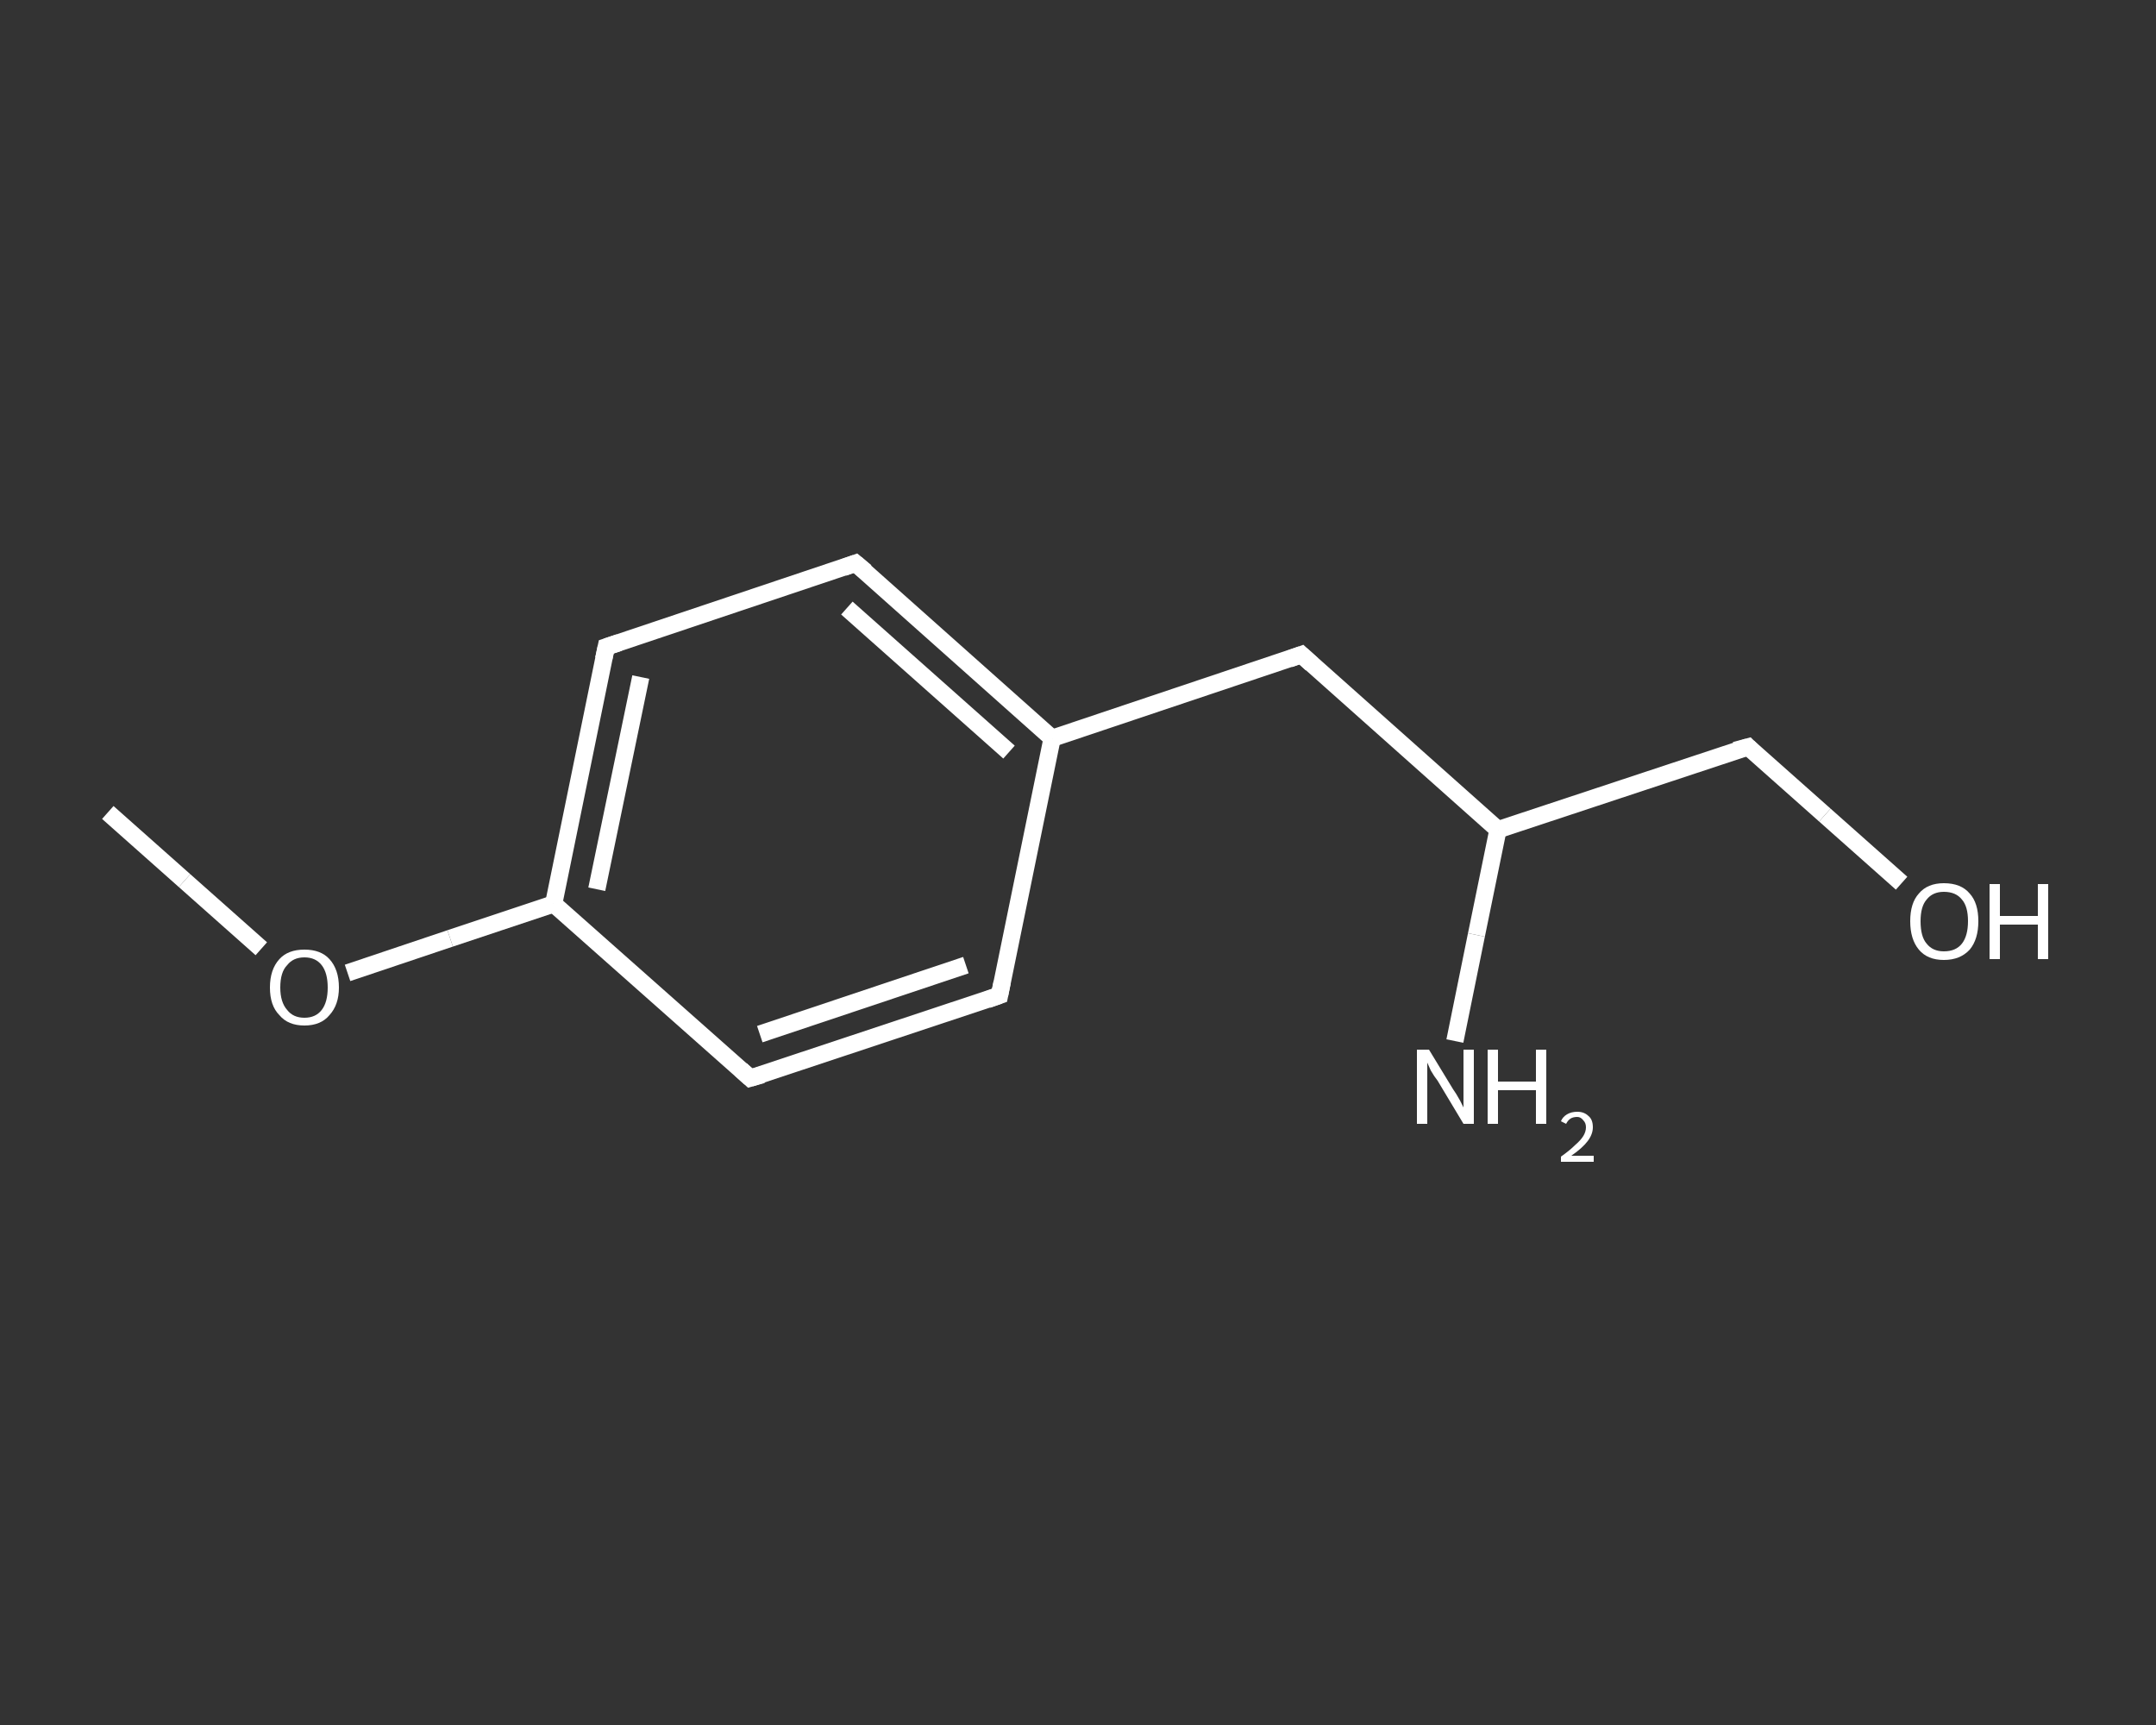 <?xml version='1.0' encoding='iso-8859-1'?>
<svg version='1.1' baseProfile='full'
              xmlns='http://www.w3.org/2000/svg'
                      xmlns:rdkit='http://www.rdkit.org/xml'
                      xmlns:xlink='http://www.w3.org/1999/xlink'
                  xml:space='preserve'
width='250px' height='200px' viewBox='0 0 250 200'>
<rect x="0" y="0" width="250" height="200" fill="#333333" stroke="none"/>
<!-- END OF HEADER -->
<rect style='opacity:1.0;fill:transparent;stroke:none' width='250.0' height='200.0' x='0.0' y='0.0'> </rect>
<path class='bond-0 atom-0 atom-1' d='M 12.5,94.2 L 21.4,102.1' style='fill:none;fill-rule:evenodd;stroke:#FFFFFF;stroke-width:2.0px;stroke-linecap:butt;stroke-linejoin:miter;stroke-opacity:1' />
<path class='bond-0 atom-0 atom-1' d='M 21.4,102.1 L 30.3,110.0' style='fill:none;fill-rule:evenodd;stroke:#FFFFFF;stroke-width:2.0px;stroke-linecap:butt;stroke-linejoin:miter;stroke-opacity:1' />
<path class='bond-1 atom-1 atom-2' d='M 40.3,112.8 L 52.2,108.8' style='fill:none;fill-rule:evenodd;stroke:#FFFFFF;stroke-width:2.0px;stroke-linecap:butt;stroke-linejoin:miter;stroke-opacity:1' />
<path class='bond-1 atom-1 atom-2' d='M 52.2,108.8 L 64.2,104.8' style='fill:none;fill-rule:evenodd;stroke:#FFFFFF;stroke-width:2.0px;stroke-linecap:butt;stroke-linejoin:miter;stroke-opacity:1' />
<path class='bond-2 atom-2 atom-3' d='M 64.2,104.8 L 70.3,75.0' style='fill:none;fill-rule:evenodd;stroke:#FFFFFF;stroke-width:2.0px;stroke-linecap:butt;stroke-linejoin:miter;stroke-opacity:1' />
<path class='bond-2 atom-2 atom-3' d='M 69.2,103.1 L 74.3,78.5' style='fill:none;fill-rule:evenodd;stroke:#FFFFFF;stroke-width:2.0px;stroke-linecap:butt;stroke-linejoin:miter;stroke-opacity:1' />
<path class='bond-3 atom-3 atom-4' d='M 70.3,75.0 L 99.2,65.3' style='fill:none;fill-rule:evenodd;stroke:#FFFFFF;stroke-width:2.0px;stroke-linecap:butt;stroke-linejoin:miter;stroke-opacity:1' />
<path class='bond-4 atom-4 atom-5' d='M 99.2,65.3 L 122.0,85.6' style='fill:none;fill-rule:evenodd;stroke:#FFFFFF;stroke-width:2.0px;stroke-linecap:butt;stroke-linejoin:miter;stroke-opacity:1' />
<path class='bond-4 atom-4 atom-5' d='M 98.2,70.5 L 117.0,87.2' style='fill:none;fill-rule:evenodd;stroke:#FFFFFF;stroke-width:2.0px;stroke-linecap:butt;stroke-linejoin:miter;stroke-opacity:1' />
<path class='bond-5 atom-5 atom-6' d='M 122.0,85.6 L 150.9,75.9' style='fill:none;fill-rule:evenodd;stroke:#FFFFFF;stroke-width:2.0px;stroke-linecap:butt;stroke-linejoin:miter;stroke-opacity:1' />
<path class='bond-6 atom-6 atom-7' d='M 150.9,75.9 L 173.7,96.2' style='fill:none;fill-rule:evenodd;stroke:#FFFFFF;stroke-width:2.0px;stroke-linecap:butt;stroke-linejoin:miter;stroke-opacity:1' />
<path class='bond-7 atom-7 atom-8' d='M 173.7,96.2 L 171.2,108.4' style='fill:none;fill-rule:evenodd;stroke:#FFFFFF;stroke-width:2.0px;stroke-linecap:butt;stroke-linejoin:miter;stroke-opacity:1' />
<path class='bond-7 atom-7 atom-8' d='M 171.2,108.4 L 168.7,120.7' style='fill:none;fill-rule:evenodd;stroke:#FFFFFF;stroke-width:2.0px;stroke-linecap:butt;stroke-linejoin:miter;stroke-opacity:1' />
<path class='bond-8 atom-7 atom-9' d='M 173.7,96.2 L 202.7,86.6' style='fill:none;fill-rule:evenodd;stroke:#FFFFFF;stroke-width:2.0px;stroke-linecap:butt;stroke-linejoin:miter;stroke-opacity:1' />
<path class='bond-9 atom-9 atom-10' d='M 202.7,86.6 L 211.6,94.5' style='fill:none;fill-rule:evenodd;stroke:#FFFFFF;stroke-width:2.0px;stroke-linecap:butt;stroke-linejoin:miter;stroke-opacity:1' />
<path class='bond-9 atom-9 atom-10' d='M 211.6,94.5 L 220.5,102.4' style='fill:none;fill-rule:evenodd;stroke:#FFFFFF;stroke-width:2.0px;stroke-linecap:butt;stroke-linejoin:miter;stroke-opacity:1' />
<path class='bond-10 atom-5 atom-11' d='M 122.0,85.6 L 115.9,115.4' style='fill:none;fill-rule:evenodd;stroke:#FFFFFF;stroke-width:2.0px;stroke-linecap:butt;stroke-linejoin:miter;stroke-opacity:1' />
<path class='bond-11 atom-11 atom-12' d='M 115.9,115.4 L 87.0,125.0' style='fill:none;fill-rule:evenodd;stroke:#FFFFFF;stroke-width:2.0px;stroke-linecap:butt;stroke-linejoin:miter;stroke-opacity:1' />
<path class='bond-11 atom-11 atom-12' d='M 112.0,111.9 L 88.1,119.9' style='fill:none;fill-rule:evenodd;stroke:#FFFFFF;stroke-width:2.0px;stroke-linecap:butt;stroke-linejoin:miter;stroke-opacity:1' />
<path class='bond-12 atom-12 atom-2' d='M 87.0,125.0 L 64.2,104.8' style='fill:none;fill-rule:evenodd;stroke:#FFFFFF;stroke-width:2.0px;stroke-linecap:butt;stroke-linejoin:miter;stroke-opacity:1' />
<path d='M 70.0,76.4 L 70.3,75.0 L 71.8,74.5' style='fill:none;stroke:#FFFFFF;stroke-width:2.0px;stroke-linecap:butt;stroke-linejoin:miter;stroke-opacity:1;' />
<path d='M 97.8,65.8 L 99.2,65.3 L 100.4,66.3' style='fill:none;stroke:#FFFFFF;stroke-width:2.0px;stroke-linecap:butt;stroke-linejoin:miter;stroke-opacity:1;' />
<path d='M 149.5,76.4 L 150.9,75.9 L 152.1,77.0' style='fill:none;stroke:#FFFFFF;stroke-width:2.0px;stroke-linecap:butt;stroke-linejoin:miter;stroke-opacity:1;' />
<path d='M 201.2,87.0 L 202.7,86.6 L 203.1,87.0' style='fill:none;stroke:#FFFFFF;stroke-width:2.0px;stroke-linecap:butt;stroke-linejoin:miter;stroke-opacity:1;' />
<path d='M 116.2,113.9 L 115.9,115.4 L 114.5,115.9' style='fill:none;stroke:#FFFFFF;stroke-width:2.0px;stroke-linecap:butt;stroke-linejoin:miter;stroke-opacity:1;' />
<path d='M 88.4,124.6 L 87.0,125.0 L 85.9,124.0' style='fill:none;stroke:#FFFFFF;stroke-width:2.0px;stroke-linecap:butt;stroke-linejoin:miter;stroke-opacity:1;' />
<path class='atom-1' d='M 31.3 114.5
Q 31.3 112.4, 32.4 111.2
Q 33.4 110.1, 35.3 110.1
Q 37.2 110.1, 38.2 111.2
Q 39.3 112.4, 39.3 114.5
Q 39.3 116.5, 38.2 117.7
Q 37.2 118.9, 35.3 118.9
Q 33.4 118.9, 32.4 117.7
Q 31.3 116.6, 31.3 114.5
M 35.3 118.0
Q 36.6 118.0, 37.3 117.1
Q 38.0 116.2, 38.0 114.5
Q 38.0 112.8, 37.3 111.9
Q 36.6 111.0, 35.3 111.0
Q 34.0 111.0, 33.3 111.9
Q 32.5 112.7, 32.5 114.5
Q 32.5 116.2, 33.3 117.1
Q 34.0 118.0, 35.3 118.0
' fill='#FFFFFF'/>
<path class='atom-8' d='M 165.7 121.7
L 168.5 126.3
Q 168.8 126.7, 169.3 127.6
Q 169.7 128.4, 169.7 128.4
L 169.7 121.7
L 170.9 121.7
L 170.9 130.3
L 169.7 130.3
L 166.7 125.3
Q 166.3 124.8, 165.9 124.1
Q 165.6 123.4, 165.5 123.2
L 165.5 130.3
L 164.3 130.3
L 164.3 121.7
L 165.7 121.7
' fill='#FFFFFF'/>
<path class='atom-8' d='M 172.5 121.7
L 173.7 121.7
L 173.7 125.4
L 178.1 125.4
L 178.1 121.7
L 179.3 121.7
L 179.3 130.3
L 178.1 130.3
L 178.1 126.4
L 173.7 126.4
L 173.7 130.3
L 172.5 130.3
L 172.5 121.7
' fill='#FFFFFF'/>
<path class='atom-8' d='M 181.0 130.0
Q 181.2 129.5, 181.7 129.2
Q 182.2 128.9, 182.9 128.9
Q 183.7 128.9, 184.2 129.4
Q 184.7 129.8, 184.7 130.7
Q 184.7 131.5, 184.1 132.3
Q 183.5 133.1, 182.2 134.0
L 184.8 134.0
L 184.8 134.7
L 181.0 134.7
L 181.0 134.1
Q 182.0 133.4, 182.6 132.8
Q 183.3 132.2, 183.6 131.7
Q 183.9 131.2, 183.9 130.7
Q 183.9 130.2, 183.6 129.9
Q 183.3 129.5, 182.9 129.5
Q 182.4 129.5, 182.1 129.7
Q 181.8 129.9, 181.6 130.3
L 181.0 130.0
' fill='#FFFFFF'/>
<path class='atom-10' d='M 221.5 106.8
Q 221.5 104.7, 222.5 103.6
Q 223.5 102.4, 225.4 102.4
Q 227.4 102.4, 228.4 103.6
Q 229.4 104.7, 229.4 106.8
Q 229.4 108.9, 228.4 110.1
Q 227.3 111.3, 225.4 111.3
Q 223.5 111.3, 222.5 110.1
Q 221.5 108.9, 221.5 106.8
M 225.4 110.3
Q 226.8 110.3, 227.5 109.4
Q 228.2 108.5, 228.2 106.8
Q 228.2 105.1, 227.5 104.3
Q 226.8 103.4, 225.4 103.4
Q 224.1 103.4, 223.4 104.3
Q 222.7 105.1, 222.7 106.8
Q 222.7 108.6, 223.4 109.4
Q 224.1 110.3, 225.4 110.3
' fill='#FFFFFF'/>
<path class='atom-10' d='M 230.7 102.5
L 231.9 102.5
L 231.9 106.2
L 236.3 106.2
L 236.3 102.5
L 237.5 102.5
L 237.5 111.2
L 236.3 111.2
L 236.3 107.2
L 231.9 107.2
L 231.9 111.2
L 230.7 111.2
L 230.7 102.5
' fill='#FFFFFF'/>
</svg>
